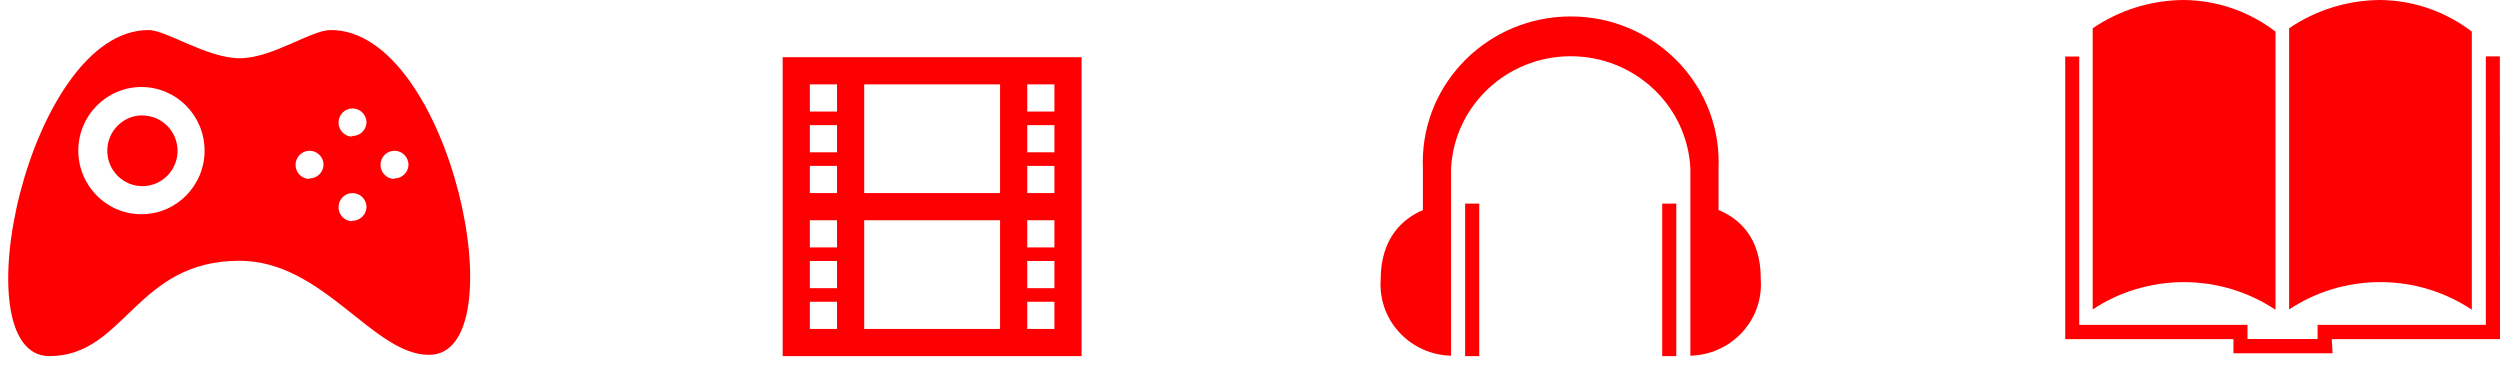 <svg width="184" height="27" viewBox="0 0 184 27" fill="none" xmlns="http://www.w3.org/2000/svg">
<path d="M24.349 2.21C22.886 2.21 20.042 4.286 17.642 4.286C15.242 4.286 12.223 2.21 10.935 2.21C2.076 2.21 -2.993 26.21 3.631 26.21C9.215 26.21 9.967 19.193 17.621 19.193C23.802 19.193 27.439 26.117 31.57 26.117C38.174 26.148 33.198 2.21 24.349 2.21L24.349 2.21ZM10.42 15.767C10.417 15.767 10.414 15.767 10.41 15.767C7.844 15.767 5.764 13.671 5.764 11.086C5.764 8.5 7.844 6.404 10.41 6.404C12.976 6.404 15.056 8.5 15.056 11.086C15.056 13.668 12.982 15.761 10.421 15.767H10.42ZM22.783 13.172C22.214 13.172 21.753 12.707 21.753 12.134C21.753 11.561 22.214 11.096 22.783 11.096C23.352 11.096 23.813 11.561 23.813 12.134C23.791 12.69 23.339 13.133 22.783 13.133C22.761 13.133 22.74 13.132 22.718 13.13L22.721 13.131L22.783 13.172ZM25.945 16.286C25.376 16.286 24.915 15.822 24.915 15.248C24.915 14.675 25.376 14.21 25.945 14.21C26.514 14.21 26.976 14.675 26.976 15.248C26.953 15.804 26.501 16.246 25.946 16.246C25.928 16.246 25.91 16.246 25.891 16.245L25.894 16.245L25.945 16.286ZM25.945 10.058C25.376 10.058 24.915 9.593 24.915 9.02C24.915 8.447 25.376 7.982 25.945 7.982C26.514 7.982 26.976 8.447 26.976 9.02C26.948 9.571 26.498 10.007 25.947 10.007C25.928 10.007 25.91 10.007 25.891 10.006L25.894 10.006L25.945 10.058ZM29.036 13.172C28.467 13.172 28.006 12.707 28.006 12.134C28.006 11.561 28.467 11.096 29.036 11.096C29.605 11.096 30.066 11.561 30.066 12.134C30.044 12.69 29.592 13.132 29.037 13.132C29.018 13.132 29 13.132 28.982 13.13L28.984 13.131L29.036 13.172ZM10.492 8.49C10.489 8.49 10.486 8.49 10.482 8.49C9.054 8.49 7.896 9.657 7.896 11.096C7.896 12.535 9.054 13.701 10.482 13.701C11.91 13.701 13.068 12.535 13.068 11.096C13.068 11.092 13.068 11.089 13.068 11.085V11.086C13.057 9.655 11.903 8.5 10.482 8.5C10.46 8.5 10.439 8.5 10.417 8.501L10.42 8.501L10.492 8.49Z" fill="#FF0002"/>
<path d="M167.479 22.766V2.33C165.628 0.901 163.288 0.03 160.747 5.08416e-05L160.74 0C158.234 0.014 155.909 0.789 153.98 2.108L154.023 2.08V22.776C155.914 21.515 158.235 20.765 160.73 20.765C163.225 20.765 165.546 21.515 167.484 22.805L167.438 22.776L167.479 22.766ZM181.926 22.766V2.33C180.075 0.901 177.735 0.03 175.194 5.08416e-05L175.187 0C172.684 0.015 170.363 0.79 168.437 2.107L168.48 2.08V22.776C170.371 21.514 172.692 20.763 175.187 20.763C177.683 20.763 180.004 21.514 181.941 22.805L181.895 22.776L181.926 22.766ZM183.99 4.15H182.958V23.91H170.575V24.95H165.415V23.91H153.032V4.16H152V24.96H164.383V26H171.679L171.617 24.96H184L183.99 4.15Z" fill="#FF0002"/>
<path d="M57.605 4.21V26.21H79.605V4.21H57.605ZM61.605 24.21H59.605V22.21H61.605V24.21ZM61.605 21.21H59.605V19.21H61.605V21.21ZM61.605 18.21H59.605V16.21H61.605V18.21ZM61.605 14.21H59.605V12.21H61.605V14.21ZM61.605 11.21H59.605V9.21H61.605V11.21ZM61.605 8.21H59.605V6.21H61.605V8.21ZM73.605 24.21H63.605V16.21H73.605V24.21ZM73.605 14.21H63.605V6.21H73.605V14.21ZM77.605 24.21H75.605V22.21H77.605V24.21ZM77.605 21.21H75.605V19.21H77.605V21.21ZM77.605 18.21H75.605V16.21H77.605V18.21ZM77.605 14.21H75.605V12.21H77.605V14.21ZM77.605 11.21H75.605V9.21H77.605V11.21ZM77.605 8.21H75.605V6.21H77.605V8.21Z" fill="#FF0002"/>
<path d="M107.835 26.21H108.871V14.985H107.835V26.21ZM126.484 15.465V12.403C126.49 12.264 126.494 12.1 126.494 11.935C126.494 6.012 121.619 1.21 115.605 1.21C109.591 1.21 104.716 6.012 104.716 11.935C104.716 12.1 104.72 12.264 104.727 12.426L104.726 12.403V15.465C103.276 16.067 101.618 17.506 101.618 20.567C101.61 20.677 101.605 20.806 101.605 20.936C101.605 23.787 103.915 26.107 106.792 26.18L106.798 26.18V24.139C106.798 23.975 106.798 23.802 106.798 23.628V12.403C107.033 7.792 110.886 4.14 115.605 4.14C120.324 4.14 124.177 7.792 124.411 12.383L124.411 12.403V23.628C124.411 23.802 124.411 23.975 124.411 24.139V26.18C127.295 26.107 129.605 23.787 129.605 20.936C129.605 20.806 129.6 20.677 129.591 20.55L129.592 20.567C129.623 17.454 127.955 16.067 126.504 15.465H126.484ZM122.339 26.21H123.375V14.985H122.339V26.21Z" fill="#FF0002"/>
</svg>
